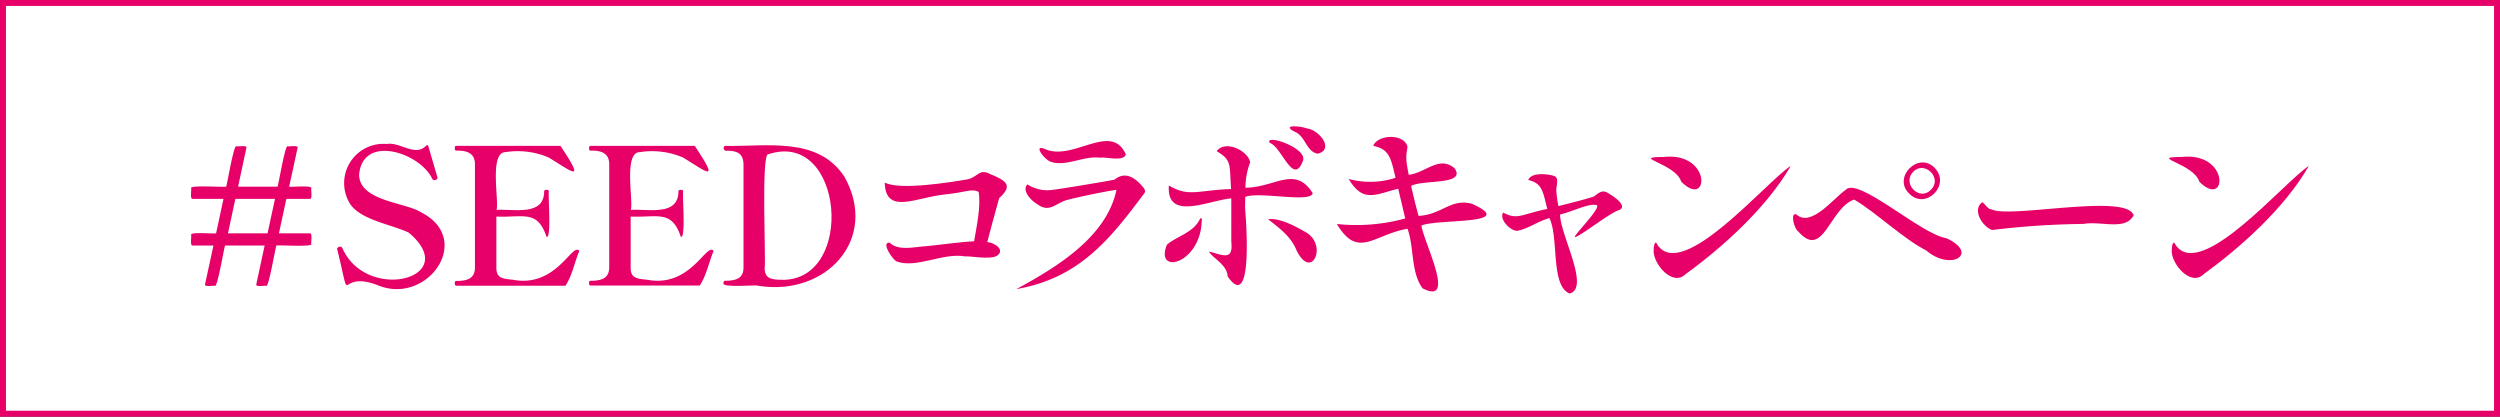 <svg xmlns="http://www.w3.org/2000/svg" viewBox="0 0 420 70"><rect x="0" y="0" width="420" height="70" fill="#333333" stroke="none"/><defs><style>.cls-1{fill:#fff;}.cls-2{fill:#e60067;}</style></defs><g id="レイヤー_2" data-name="レイヤー 2"><g id="レイヤー_1-2" data-name="レイヤー 1"><rect class="cls-1" x="0.5" y="0.5" width="419" height="69"/><path class="cls-2" d="M419,1V69H1V1H419m1-1H0V70H420V0Z"/><path class="cls-2" d="M52.3,31.61c-.09.23.25,1.87-.25,1.8H48.11L46.86,39.2h5.19c.5-.08.16,1.57.25,1.79.31.56-5.77.13-5.88.26s-1.26,7.07-1.7,6.78c-.22-.11-1.82.27-1.66-.29l1.4-6.49H37.81c-.13.13-1.26,7.07-1.7,6.78-.22-.11-1.82.27-1.66-.29l1.41-6.49H32.37c-.51.08-.16-1.57-.26-1.8-.2-.54,4-.13,4.19-.25l1.25-5.79H32.37c-.51.08-.16-1.57-.26-1.8-.3-.56,5.78-.12,5.89-.25s1.26-7.07,1.7-6.79c.21.11,1.89-.27,1.69.29L40,31.36h6.63c.13-.14,1.26-7.08,1.69-6.79.21.11,1.87-.27,1.67.29l-1.41,6.5C48.76,31.48,52.47,31.07,52.3,31.61Zm-14,7.59h6.65l1.25-5.79H39.54Z"/><path class="cls-2" d="M63.79,48.05c-7.53-3.13-4.44,4.72-7.17-6.29.17-.32.69-.49.9-.07,4.09,9.24,20.23,5.06,11.17-2.59-2.76-1.38-8.33-2.14-10-5.05a6.6,6.6,0,0,1,6.28-9.86c2.24-.4,4.72,2.22,6.63.29.17-.17.29-.15.35.06l1.5,5.12c.28.49-.58.85-.83.39-2-4.37-11.71-7.62-12.29-.68.07,4.43,7.8,4.63,10.37,6.28C79.58,40.12,72,51.08,63.79,48.05Z"/><path class="cls-2" d="M97.33,42.17C96.58,43.84,96.14,46.3,95,48H76.66c-.17,0-.26-.14-.26-.42s.09-.38.26-.38c1.75,0,3.2-.35,3.13-2.4V27.71c.07-2-1.41-2.46-3.13-2.4-.17,0-.26-.14-.26-.42s.09-.38.26-.38h17.5c4.23,6.36,2.12,4.43-2,1.94a13.28,13.28,0,0,0-7.2-.9c-2.82,0-1.09,8.17-1.54,9.71,3-.18,8,1.08,8-3.13,0-.36.85-.27.8,0-.2.16.49,8.16-.41,7.64-1.53-4.6-3.94-3.18-8.42-3.39V45c0,1.77,1.11,1.83,2.79,2C93.54,48.39,96.15,40.59,97.33,42.17Z"/><path class="cls-2" d="M119.89,42.17c-.75,1.67-1.19,4.13-2.34,5.8H99.22c-.17,0-.26-.14-.26-.42s.09-.38.26-.38c1.75,0,3.2-.35,3.13-2.4V27.71c.07-2-1.41-2.46-3.13-2.4-.17,0-.26-.14-.26-.42s.09-.38.26-.38h17.5c4.23,6.36,2.12,4.43-2,1.94a13.28,13.28,0,0,0-7.2-.9c-2.82,0-1.09,8.17-1.54,9.71,3-.18,8,1.08,8-3.13,0-.36.85-.27.8,0-.2.16.49,8.16-.41,7.64-1.53-4.6-3.94-3.18-8.42-3.39V45c0,1.77,1.11,1.83,2.79,2C116.1,48.39,118.71,40.59,119.89,42.17Z"/><path class="cls-2" d="M121.55,47.55c0-.26.09-.38.26-.38,1.75,0,3.17-.32,3.1-2.37V27.71c0-1.9-1-2.36-2.69-2.4-.56.22-.93-.58-.41-.8,7.19.13,15.57-1.59,20.05,5.17,5.87,10.46-3.08,20.2-14.52,18.32C127.14,47.8,121.14,48.43,121.55,47.55Zm9.83-.54c12.41.17,10.36-25.34-2.31-21.09-1.24-.33-.36,18.46-.61,19.1C128.46,46.85,129.66,47,131.38,47Z"/><path class="cls-2" d="M166.43,29.28c2.59,1.06,3.83,1.87,1.43,4-.65,2.36-1.6,5.75-2,7.39,1.2.08,3.11,1.33,1.6,2.32-1.26.67-4.33,0-5.37.08-3.7-.65-8.22,2.11-11.51.83-.73-.43-2.59-3.22-1.13-3.14,1.48,1.45,4.14.72,6,.61,1.67-.13,6.14-.77,8.2-.83.42-2.47,1.17-5.92.76-8.3-1.16-.62-2.13.07-5.66.43-4.73.44-10,3.55-10.11-2,2.54,1.36,11.21-.08,13.95-.55C164.27,29.76,164.52,28.21,166.43,29.28Z"/><path class="cls-2" d="M170.75,48.57c6.9-3.74,15.16-8.8,16.82-16.67-1.06.08-6.68,1.25-7.91,1.6-2.31.46-3.17,2.38-5.36.83-1-.58-2.68-2.21-1.71-3.36a6.19,6.19,0,0,0,4.42.9c.38,0,9.88-1.56,10.24-1.7,1.6-1.29,3.13-.57,4.46.9.56.64.89,1,.47,1.49C186.33,40.39,181.24,46.73,170.75,48.57Zm5.59-21.47c-1.1-.56-2.85-3-.64-2,4.7,1.93,11-4.64,13.44.83-.4,1.31-3.31.37-4.29.57C182.07,26.09,178.88,28.18,176.34,27.1Z"/><path class="cls-2" d="M201.9,36.89c-.07,7.48-8,9.45-5.85,4.21,1.68-1.43,4.39-2,5.49-4.21C201.69,36.59,201.9,36.52,201.9,36.89ZM209.17,35c.16,1.64,1.42,17.67-2.92,11.45-.07-2-2.63-3.14-3.13-4.19,2.19.52,4.11,1.69,3.74-1.63,0-2,0-5.87,0-7.3-3.86.33-10.92,3.9-10.49-2.17,3.37,2,4.79.79,10.46.6-.32-4,.22-4.82-2.43-6.36,1.42-1.92,5.2-.16,5.63,1.85a12.4,12.4,0,0,0-.8,4.29c5-.05,8.33-3.78,11.3.9-.26,1.72-8.9-.32-11.33.64Zm4.13-11c-.85-1.58,6.4.87,5.6,3C217.27,31.42,215.3,24.57,213.3,24Zm5.82,14.88c4.11,2,1.31,8.43-1.28,3.23-1-2.5-3.06-3.87-4.8-5.28C215,36.57,217.58,38,219.12,38.88Zm.43-17.3c2,.19,4.71,3.49,1.84,4.24-1.93-.29-2.08-3-3.87-3.68C215.18,20.93,218.37,21.12,219.55,21.58Z"/><path class="cls-2" d="M247.3,34.24c7.92,3.58-5.75,2.47-8.5,3.65.38,2.81,6,13.57.18,10.54-2-2.76-1.38-6.9-2.52-10-5.75,1-8.3,5.15-11.87-.8a30.86,30.86,0,0,0,11.49-.93l-1.18-5c-3.93,1-5.92,2.4-8.32-1.63a13.8,13.8,0,0,0,7.87-.2c-.78-3.29-1-4.79-3.75-5.37.84-2,5.29-2.05,5.76.19-.31,1.83-.27,2.15.2,4.67,2.81-.28,5.12-3.3,7.71-1.09,2,2.86-5.19,1.87-7.3,2.95.36,1.66.78,3.35,1.25,5.05C242.21,36.08,243.77,33.27,247.3,34.24Z"/><path class="cls-2" d="M270.42,32.61c.93.54,3.3,2.23,1.31,2.78-1.68.73-5.22,3.51-6.85,4.35s3.93-4.42,3.42-5.25c-1.2-.48-4.4,1.17-6.2,1.54-.05,3.29,5.11,12.37,1.6,13.28-3.24-1.27-1.78-9.42-3.4-12.67-2.28.68-3.39,1.74-5.4,2.14-1.18,0-3.08-1.93-2.37-3.07,2.42,1.3,3,.29,7.42-.61-.74-2.73-.74-4.29-3.2-4.86.52-1.37,3.4-1,4.32-.68s.37,1.53.39,2.44a18,18,0,0,0,.35,2.62c2.43-.59,5.35-1.36,6-1.63C268.68,32.37,269.23,31.71,270.42,32.61Z"/><path class="cls-2" d="M282.45,30.53c-.95-3.12-8.71-4.14-3-4.16C287.64,25.46,287.14,35.22,282.45,30.53Zm-4.64,11.55c0-.73.22-1.95.67-.9,4.25,6.11,18.21-10.62,22.37-13.31-4.09,7.08-11.57,13.77-17.67,18.18C281,48.24,277.7,44.31,277.81,42.08Z"/><path class="cls-2" d="M323.62,42.09c-3.91-2-8.57-6.5-12.12-8.56-4.16,1.42-5.16,10.19-9.39,5.36-.72-.45-1.41-3.32-.3-2.86,2.45,2.25,6.3-2.79,8.22-4.1,2-2.42,12.66,7.45,17,8.1C332.57,42.62,327.78,45.63,323.62,42.09Zm-2.87-9.56c-2.85-2.72,1.54-7.18,4.29-4.31S323.49,35.35,320.75,32.53Zm3.65-.66c2-1.93-1.09-5-3-3S322.52,33.9,324.4,31.87Z"/><path class="cls-2" d="M334.67,38.64c-1.62-.57-3.39-3.38-1.66-4.66.51.26.93,1.2,1.57,1.19,3,1.58,22.74-2.76,23.87,1-1.35,2.63-5.47.92-8.43,1.45A138.28,138.28,0,0,0,334.67,38.64Z"/><path class="cls-2" d="M369.49,30.53c-.95-3.12-8.71-4.14-3-4.16C374.68,25.46,374.18,35.22,369.49,30.53Zm-4.64,11.55c0-.73.22-1.95.67-.9,4.25,6.11,18.21-10.62,22.37-13.31C383.8,35,376.32,41.64,370.22,46.05,368.07,48.24,364.74,44.31,364.85,42.08Z"/></g></g></svg>